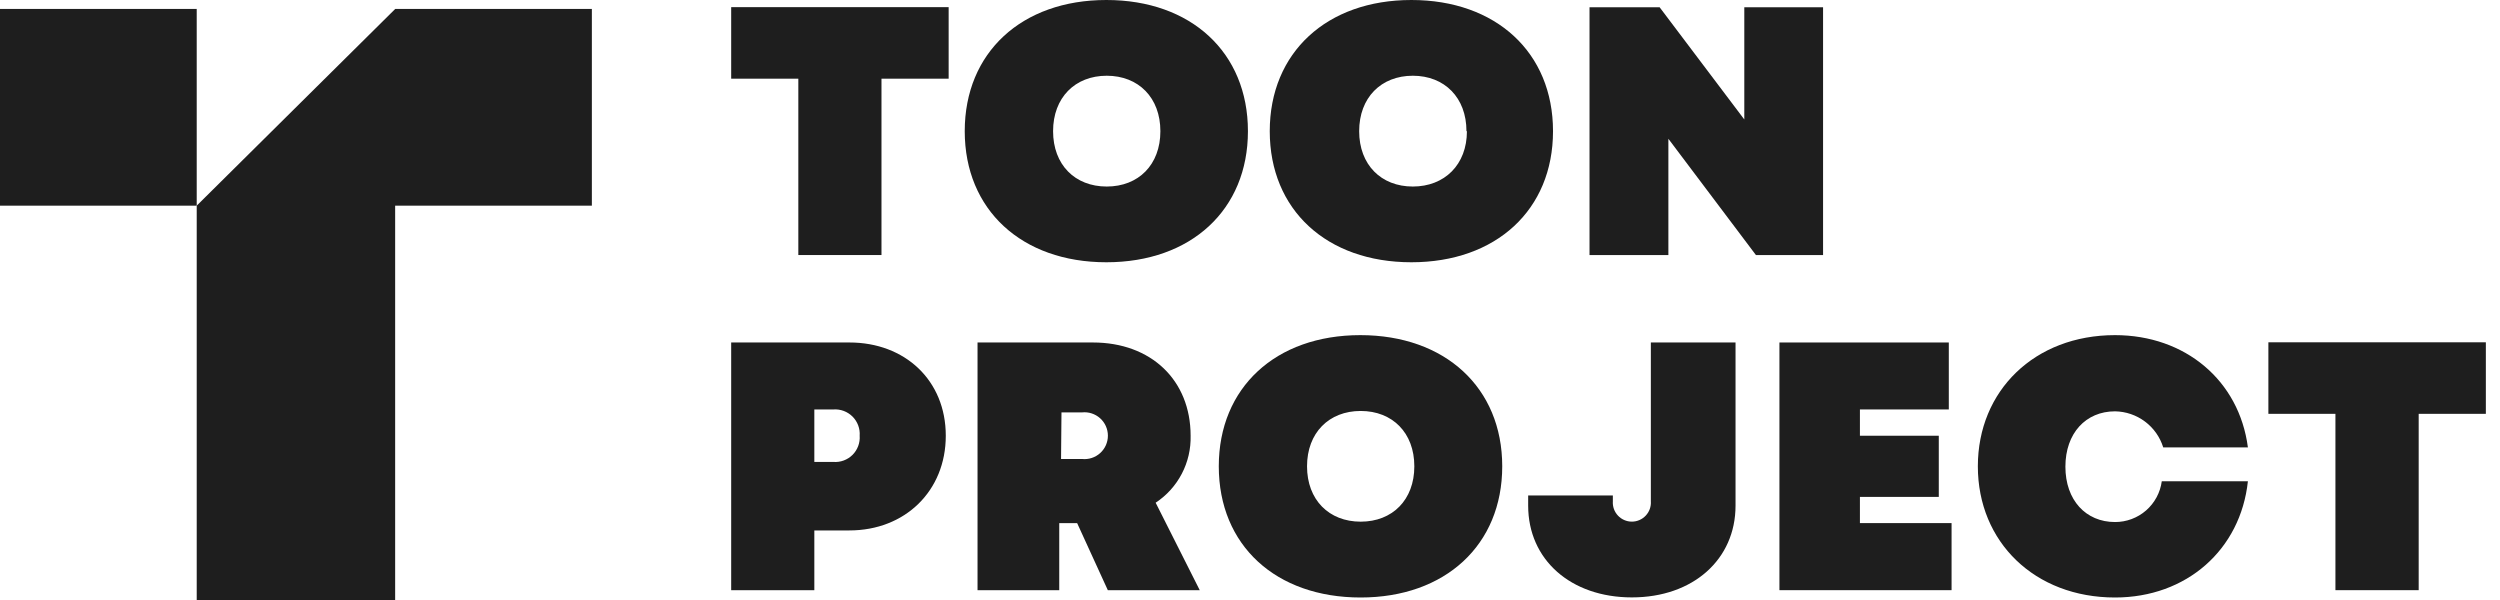 <svg width="150" height="36" viewBox="0 0 150 36" fill="none" xmlns="http://www.w3.org/2000/svg">
<path d="M56.919 4.721H52.889V15.302H47.9V4.721H43.871V0.429H56.919V4.721Z" fill="#1E1E1E"/>
<path d="M57.884 7.871C57.884 3.149 61.302 0 66.383 0C71.463 0 74.876 3.149 74.876 7.871C74.876 12.592 71.458 15.736 66.383 15.736C61.307 15.736 57.884 12.592 57.884 7.871ZM69.623 7.871C69.623 5.859 68.309 4.544 66.404 4.544C64.5 4.544 63.185 5.859 63.185 7.871C63.185 9.883 64.494 11.192 66.404 11.192C68.314 11.192 69.623 9.883 69.623 7.871Z" fill="#1E1E1E"/>
<path d="M76.185 7.871C76.185 3.149 79.608 0 84.683 0C89.759 0 93.181 3.149 93.181 7.871C93.181 12.592 89.764 15.736 84.683 15.736C79.602 15.736 76.185 12.592 76.185 7.871ZM87.988 7.871C87.988 5.859 86.674 4.544 84.769 4.544C82.864 4.544 81.55 5.859 81.55 7.871C81.55 9.883 82.864 11.192 84.769 11.192C86.674 11.192 88.015 9.883 88.015 7.871H87.988Z" fill="#1E1E1E"/>
<path d="M109.384 0.435V15.302H105.355L100.103 8.327V15.302H95.371V0.435H99.577L104.658 7.168V0.435H109.384Z" fill="#1E1E1E"/>
<path d="M56.747 26.144C56.747 29.465 54.295 31.826 50.963 31.826H48.86V35.41H43.871V20.549H50.969C54.295 20.549 56.747 22.818 56.747 26.144ZM51.58 26.144C51.596 25.933 51.565 25.721 51.491 25.523C51.417 25.325 51.302 25.145 51.152 24.995C51.002 24.846 50.822 24.73 50.624 24.656C50.426 24.582 50.214 24.552 50.003 24.567H48.86V27.716H50.003C50.214 27.732 50.425 27.703 50.624 27.629C50.822 27.556 51.002 27.441 51.152 27.292C51.302 27.142 51.417 26.963 51.491 26.765C51.565 26.567 51.596 26.355 51.58 26.144Z" fill="#1E1E1E"/>
<path d="M64.628 31.386H63.555V35.41H58.652V20.549H65.573C69.076 20.549 71.437 22.818 71.437 26.144C71.457 26.937 71.275 27.722 70.908 28.425C70.541 29.128 70.001 29.726 69.339 30.163L71.984 35.41H66.469L64.628 31.386ZM63.663 27.539H64.918C65.114 27.56 65.313 27.54 65.5 27.479C65.688 27.419 65.861 27.319 66.008 27.187C66.154 27.055 66.272 26.894 66.352 26.714C66.432 26.534 66.474 26.339 66.474 26.142C66.474 25.944 66.432 25.749 66.352 25.569C66.272 25.389 66.154 25.228 66.008 25.096C65.861 24.964 65.688 24.865 65.5 24.804C65.313 24.743 65.114 24.723 64.918 24.744H63.689L63.663 27.539Z" fill="#1E1E1E"/>
<path d="M73.127 27.979C73.127 23.258 76.539 20.108 81.62 20.108C86.701 20.108 90.134 23.258 90.134 27.979C90.134 32.7 86.716 35.85 81.636 35.85C76.555 35.85 73.127 32.727 73.127 27.979ZM84.86 27.979C84.86 25.967 83.546 24.658 81.641 24.658C79.737 24.658 78.422 25.967 78.422 27.979C78.422 29.991 79.737 31.3 81.641 31.3C83.546 31.3 84.86 29.991 84.86 27.979Z" fill="#1E1E1E"/>
<path d="M91.69 30.34V29.728H96.771V30.077C96.76 30.233 96.782 30.39 96.834 30.538C96.886 30.685 96.969 30.821 97.076 30.935C97.183 31.05 97.312 31.141 97.456 31.203C97.599 31.266 97.754 31.298 97.911 31.298C98.068 31.298 98.223 31.266 98.366 31.203C98.51 31.141 98.639 31.05 98.746 30.935C98.853 30.821 98.935 30.685 98.988 30.538C99.04 30.39 99.062 30.233 99.051 30.077V20.549H104.132V30.34C104.132 33.559 101.589 35.844 97.914 35.844C94.239 35.844 91.69 33.575 91.69 30.34Z" fill="#1E1E1E"/>
<path d="M117.094 31.386V35.41H106.766V20.549H116.928V24.567H111.595V26.144H116.327V29.814H111.595V31.386H117.094Z" fill="#1E1E1E"/>
<path d="M118.671 27.979C118.671 23.435 122.083 20.108 126.901 20.108C131.108 20.108 134.348 22.823 134.874 26.842H129.793C129.6 26.223 129.217 25.68 128.697 25.292C128.178 24.904 127.55 24.69 126.901 24.68C125.152 24.68 123.924 25.989 123.924 28C123.924 30.012 125.152 31.322 126.901 31.322C127.586 31.324 128.249 31.077 128.765 30.627C129.281 30.176 129.616 29.554 129.707 28.875H134.874C134.434 32.985 131.193 35.85 126.901 35.85C122.083 35.85 118.671 32.523 118.671 27.979Z" fill="#1E1E1E"/>
<path d="M149.151 24.83H145.121V35.41H140.126V24.83H136.103V20.538H149.151V24.83Z" fill="#1E1E1E"/>
<path d="M35.512 0.536V12.34H23.709V36H11.803V12.34L23.714 0.536H35.512Z" fill="#1E1E1E"/>
<path d="M11.803 0.536H0V12.34H11.803V0.536Z" fill="#1E1E1E"/>
</svg>
